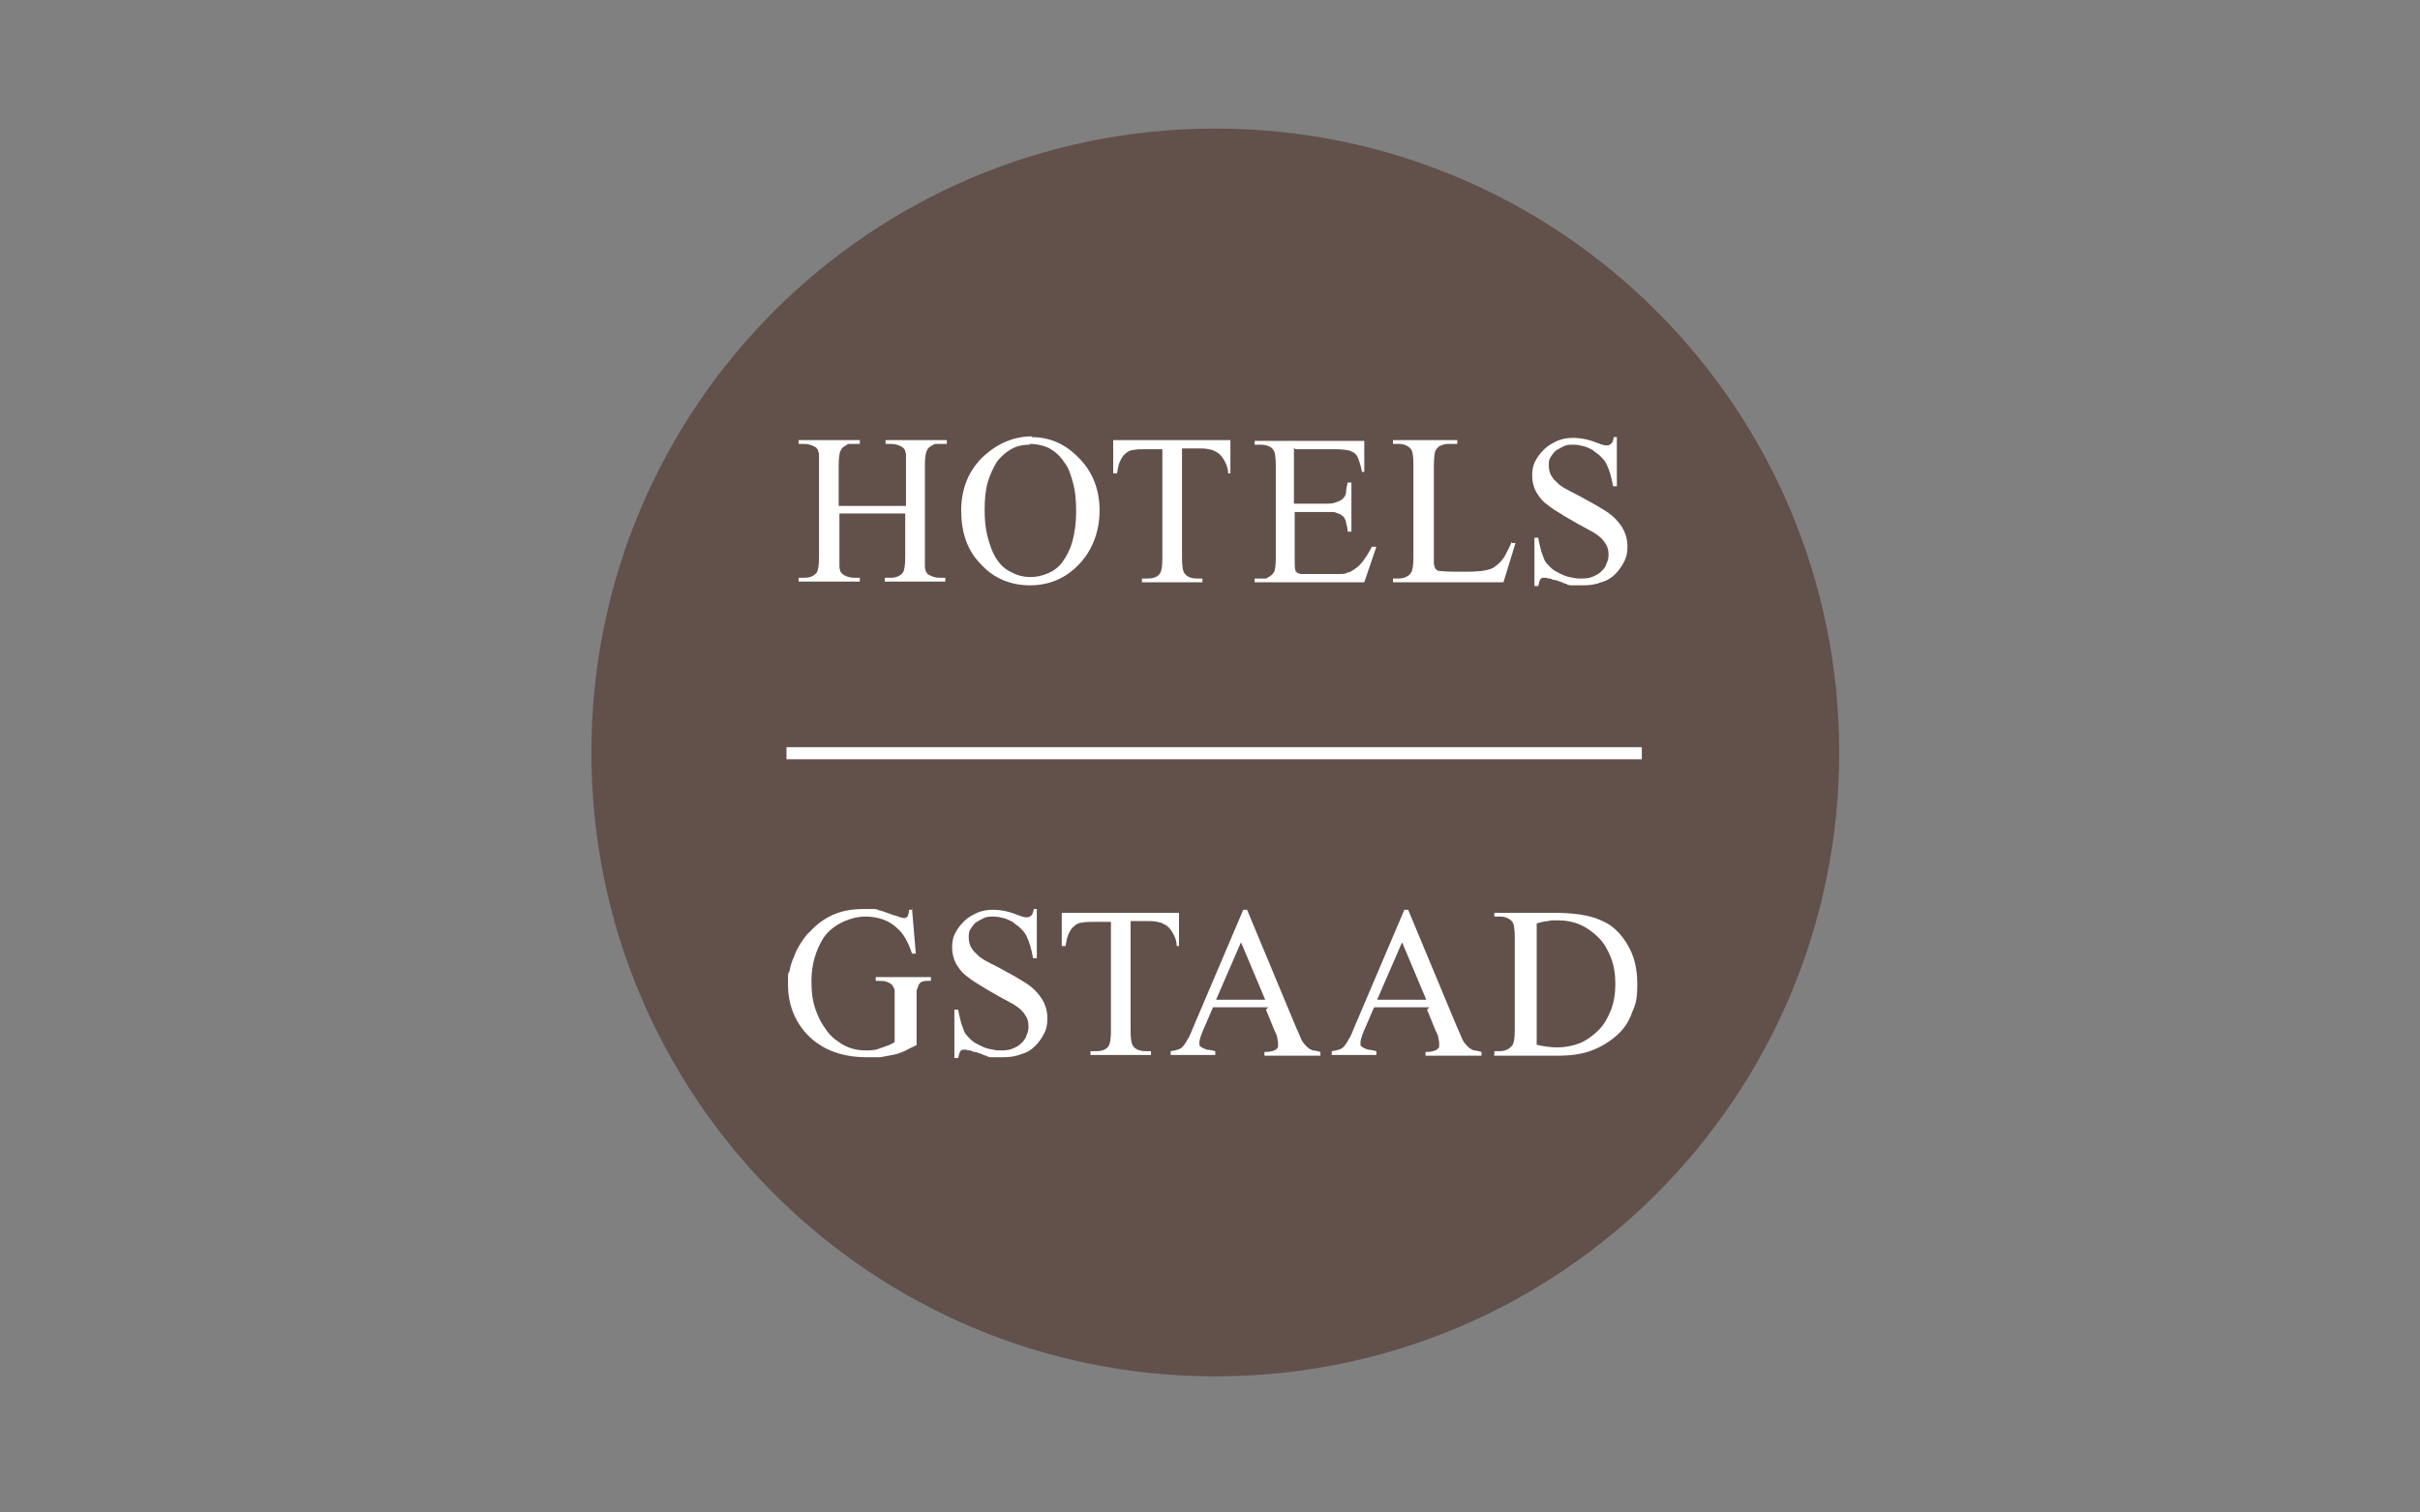 <?xml version="1.0" encoding="UTF-8"?><svg id="Layer_33" xmlns="http://www.w3.org/2000/svg" xmlns:xlink="http://www.w3.org/1999/xlink" version="1.1" viewBox="0 0 320 200"><rect x="0" y="0" width="320" height="200" fill="#808080" stroke="none"/><!--Generator: Adobe Illustrator 29.5.0, SVG Export Plug-In . SVG Version: 2.1.0 Build 137)--><defs><style>.st0 {
        fill: none;
      }

      .st1 {
        fill: #fff;
      }

      .st2 {
        fill: #62504b;
      }

      .st3 {
        clip-path: url(#clippath);
      }</style><clipPath id="clippath"><rect class="st0" x="78.2" y="17" width="165" height="165"/></clipPath></defs><g class="st3"><path class="st2" d="M78.2,99.5c0-45.6,36.9-82.5,82.5-82.5s82.5,36.9,82.5,82.5-36.9,82.5-82.5,82.5-82.5-36.9-82.5-82.5h0Z"/></g><path class="st1" d="M111.1,66.9h8.7v-5.4c0-.4,0-.8,0-1.1,0-.3,0-.5-.1-.7,0-.2-.1-.3-.2-.4-.1-.1-.2-.2-.4-.3-.4-.2-.8-.3-1.3-.3h-.7v-.5h8.1v.5h-.7c-.2,0-.4,0-.6,0-.2,0-.4,0-.6.2-.2,0-.3.2-.5.3-.1.1-.2.3-.3.5-.1.3-.2.9-.2,1.8v12.1c0,.4,0,.8,0,1.1,0,.3,0,.5.1.7,0,.2.1.3.2.4,0,.1.2.2.4.3.4.2.8.3,1.3.3h.7v.5h-8v-.5h.7c.8,0,1.3-.2,1.7-.7.2-.3.3-1,.3-2.1v-5.7h-8.7v5.7c0,.4,0,.8,0,1.1,0,.3,0,.5.1.7,0,.2.1.3.2.4.1.1.2.2.4.3.4.2.8.3,1.3.3h.7v.5h-8.1v-.5h.7c.8,0,1.3-.2,1.7-.7.2-.3.3-1,.3-2.1v-12.1c0-.4,0-.8,0-1.1,0-.3,0-.5-.1-.7,0-.2-.1-.3-.2-.4,0-.1-.2-.2-.4-.3-.4-.2-.8-.3-1.3-.3h-.7v-.5h8.1v.5h-.7c-.2,0-.4,0-.6,0-.2,0-.4,0-.5.2-.2,0-.3.2-.5.3-.1.1-.2.3-.3.5-.1.3-.2.9-.2,1.8v5.4h0Z"/><path class="st1" d="M136.2,58.8c-1,0-1.8.2-2.5.6-.7.4-1.4,1-1.9,1.7-.5.8-.9,1.7-1.2,2.7-.3,1.1-.4,2.3-.4,3.6s.1,2.5.4,3.6c.3,1.1.6,2,1.1,2.8.5.8,1.1,1.4,1.9,1.8.7.4,1.6.7,2.6.7s1.7-.2,2.4-.5c.7-.3,1.4-.8,1.9-1.5.5-.7,1-1.6,1.3-2.7.3-1.1.5-2.4.5-3.9s-.1-2.7-.4-3.8c-.3-1.1-.6-2.1-1.2-2.8-.5-.8-1.2-1.4-1.9-1.8-.8-.4-1.7-.6-2.7-.6h0ZM136.4,57.8c2.4,0,4.5.9,6.3,2.8,1.8,1.8,2.7,4.2,2.7,6.9s-.9,5.2-2.7,7.1c-1.8,1.9-4,2.8-6.5,2.8s-4.8-.9-6.5-2.8c-1.8-1.8-2.6-4.2-2.6-7.1s1-5.4,3.1-7.3c1.8-1.6,3.9-2.5,6.3-2.5h0Z"/><path class="st1" d="M162.7,58.2v4.4h-.3c0-.6-.2-1.1-.4-1.5-.2-.4-.4-.7-.7-1-.3-.3-.6-.4-1-.6-.4-.1-.9-.2-1.4-.2h-2.6v14.4c0,1.2.1,1.9.4,2.2.3.4.9.6,1.6.6h.7v.5h-8v-.5h.7c.8,0,1.4-.2,1.7-.7.2-.3.3-1,.3-2v-14.4h-2.3c-.6,0-1.1,0-1.5.1-.4,0-.8.2-1.1.5-.3.2-.5.6-.7,1-.2.4-.3,1-.4,1.6h-.5v-4.4h15.6Z"/><path class="st1" d="M171.1,59.2v7.4h4.1c.6,0,1.1,0,1.5-.2.4-.1.7-.3.9-.5.2-.2.4-.5.4-.9,0-.3.1-.7.2-1.2h.5v6.5h-.5c0-.5-.1-.8-.2-1.1,0-.3-.1-.5-.2-.6,0-.2-.2-.3-.3-.4-.1-.1-.3-.2-.5-.3-.2,0-.4-.2-.7-.2-.3,0-.6,0-1,0h-4.1v6.2c0,.8,0,1.3.1,1.5,0,0,0,.2.1.2,0,0,.1.1.2.2.1,0,.2,0,.4.1.2,0,.4,0,.6,0h3.2c.5,0,1,0,1.4,0,.4,0,.7,0,1-.2.3,0,.5-.2.7-.3.2-.1.4-.3.7-.5.3-.3.6-.6.9-1.1.3-.4.6-.9.9-1.5h.6l-1.6,4.7h-14.5v-.5h.7c.2,0,.4,0,.6,0,.2,0,.4,0,.5-.2.2,0,.3-.2.5-.3.1-.1.2-.3.3-.4.1-.3.2-.9.2-1.8v-12.2c0-1.2-.1-1.9-.4-2.2-.3-.4-.9-.6-1.7-.6h-.7v-.5h14.5v4.1h-.3c-.1-.5-.2-.9-.3-1.2-.1-.3-.2-.6-.3-.8-.1-.2-.3-.4-.4-.5-.2-.1-.4-.2-.6-.3-.4-.1-1-.2-2-.2h-5.2Z"/><path class="st1" d="M199.9,71.8h.5c0,0-1.6,5.2-1.6,5.2h-14.6v-.5h.7c.8,0,1.4-.3,1.7-.8.2-.3.3-1,.3-2.1v-12.1c0-1.2-.1-1.9-.4-2.2-.4-.4-.9-.6-1.6-.6h-.7v-.5h8.5v.5c-.5,0-.9,0-1.3,0-.3,0-.6.1-.8.2-.2,0-.4.2-.5.3-.1.1-.2.3-.3.4-.1.3-.2,1-.2,2.1v11.8c0,.3,0,.6,0,.8,0,.2,0,.4.1.6,0,.2.1.3.2.4,0,0,.2.2.4.2.2,0,.9.1,2.2.1h1.4c1.4,0,2.4-.1,3-.3.3-.1.6-.2.8-.4.3-.2.5-.4.8-.7.2-.3.5-.6.7-1.1.2-.4.5-.9.7-1.5h0Z"/><path class="st1" d="M213.8,57.8v6.5h-.5c-.2-1.2-.5-2.2-.9-3-.2-.4-.5-.7-.8-1-.3-.3-.7-.5-1-.8-.4-.2-.8-.4-1.2-.5-.4-.1-.8-.2-1.3-.2s-.9,0-1.3.2c-.4.2-.8.4-1.1.6-.3.3-.5.6-.7.9-.2.3-.2.7-.2,1.1s.1,1,.4,1.4c.2.4.6.7,1,1.1.4.3.9.6,1.5.9.6.3,1.2.6,1.9,1,.7.4,1.5.8,2.1,1.2.7.4,1.3.8,1.8,1.3.5.5.9,1,1.2,1.6.3.6.5,1.3.5,2.1s-.1,1.4-.4,2c-.3.6-.7,1.2-1.2,1.7-.5.5-1.1.9-1.9,1.1-.7.3-1.5.4-2.4.4s-.6,0-.8,0c-.2,0-.5,0-.7,0-.2,0-.4,0-.7-.2-.2,0-.5-.2-.8-.3-.2,0-.4-.2-.7-.2-.2,0-.4-.1-.6-.2-.2,0-.4,0-.5-.1-.1,0-.2,0-.3,0-.2,0-.4,0-.5.2-.1.1-.2.4-.3.9h-.5v-6.4h.5c.1.7.3,1.3.4,1.8.2.5.3.9.5,1.3.2.3.5.6.8.9.3.3.7.5,1.1.7.4.2.8.4,1.3.5.5.1.9.2,1.4.2s1.1,0,1.6-.2c.5-.2.9-.4,1.2-.7.3-.3.6-.6.7-1,.2-.4.3-.8.3-1.2,0-.6-.1-1.1-.4-1.5-.2-.4-.6-.8-1-1.1-.4-.3-.9-.6-1.5-.9-.6-.3-1.1-.6-1.8-1-.7-.4-1.4-.8-2-1.2-.7-.4-1.2-.8-1.7-1.2-.5-.4-.9-1-1.2-1.5-.3-.6-.5-1.3-.5-2.1s.1-1.3.4-1.9c.3-.6.7-1.1,1.2-1.6.5-.5,1.1-.8,1.7-1.1.7-.3,1.4-.4,2.2-.4s2,.2,3.2.7c.5.2.9.3,1.1.3s.4,0,.6-.2c.2-.1.3-.4.4-.9h.5Z"/><path class="st1" d="M120.6,120.2l.5,5.9h-.5c-.5-1.5-1.1-2.6-1.9-3.3-1.1-1.1-2.6-1.6-4.3-1.6s-4.2.9-5.5,2.8c-1,1.6-1.6,3.5-1.6,5.7s.3,3.4,1,4.9c.3.7.7,1.2,1.1,1.8.4.5.9,1,1.4,1.3.5.4,1.1.7,1.7.9.6.2,1.3.3,1.9.3s1.4,0,2-.3c.6-.2,1.3-.4,1.9-.8v-5.4c0-.5,0-.9,0-1.2,0-.3,0-.5-.2-.7,0-.2-.2-.3-.3-.4-.1,0-.2-.2-.4-.2-.3-.2-.8-.2-1.6-.2v-.5h7.3v.5h-.3c-.3,0-.6,0-.8.1-.2,0-.4.2-.5.4-.1.2-.2.5-.3.8,0,.4,0,.8,0,1.4v5.8c-.6.3-1.1.5-1.6.8-.5.2-1,.4-1.6.5-.5.1-1.1.2-1.6.3-.6,0-1.2,0-1.8,0-3.6,0-6.4-1.2-8.3-3.5-1.4-1.7-2.1-3.8-2.1-6s0-1.3.2-1.9c.1-.6.3-1.3.6-1.9.2-.6.5-1.2.9-1.8.4-.6.7-1.1,1.2-1.5.9-1,2-1.8,3.2-2.3,1.2-.5,2.5-.7,4-.7s.8,0,1.1,0c.3,0,.6,0,.9.2.3,0,.6.2,1,.3.3.1.7.3,1.2.4.5.2.9.3,1,.3s.3,0,.5-.2c.1-.2.2-.5.2-.9h.5Z"/><path class="st1" d="M137.1,120.2v6.5h-.5c-.2-1.2-.5-2.2-.9-3-.2-.4-.5-.7-.8-1-.3-.3-.7-.5-1-.8-.4-.2-.8-.4-1.2-.5-.4-.1-.8-.2-1.3-.2s-.9,0-1.3.2c-.4.2-.8.4-1.1.6-.3.3-.5.6-.7.9-.2.3-.2.7-.2,1.1s.1,1,.4,1.4c.2.4.6.7,1,1.1.4.3.9.6,1.5.9.6.3,1.2.6,1.9,1,.7.4,1.5.8,2.1,1.2.7.4,1.3.8,1.8,1.3.5.5.9,1,1.2,1.6.3.6.5,1.3.5,2.1s-.1,1.4-.4,2c-.3.6-.7,1.2-1.2,1.7-.5.5-1.1.9-1.9,1.1-.7.3-1.5.4-2.4.4s-.6,0-.8,0c-.2,0-.5,0-.7,0-.2,0-.4,0-.7-.2-.2,0-.5-.2-.8-.3-.2,0-.4-.2-.7-.2-.2,0-.4-.1-.6-.2-.2,0-.4,0-.5-.1-.1,0-.2,0-.3,0-.2,0-.4,0-.5.2-.1.1-.2.4-.3.9h-.5v-6.4h.5c.1.7.3,1.3.4,1.8.2.5.3.9.5,1.3.2.3.5.6.8.9.3.3.7.5,1.1.7.4.2.8.4,1.3.5.5.1.9.2,1.4.2s1.1,0,1.6-.2c.5-.2.9-.4,1.2-.7.3-.3.6-.6.7-1,.2-.4.3-.8.3-1.2,0-.6-.1-1.1-.4-1.5-.2-.4-.6-.8-1-1.1-.4-.3-.9-.6-1.5-.9-.6-.3-1.1-.6-1.8-1-.7-.4-1.4-.8-2-1.2-.7-.4-1.2-.8-1.7-1.2-.5-.4-.9-1-1.2-1.5-.3-.6-.5-1.3-.5-2.1s.1-1.3.4-1.9c.3-.6.7-1.1,1.2-1.6.5-.5,1.1-.8,1.7-1.1.7-.3,1.4-.4,2.2-.4s2,.2,3.2.7c.5.2.9.3,1.1.3s.4,0,.6-.2c.2-.1.3-.4.4-.9h.5Z"/><path class="st1" d="M155.9,120.7v4.4h-.3c0-.6-.2-1.1-.4-1.5-.2-.4-.4-.7-.7-1-.3-.3-.6-.4-1-.6-.4-.1-.9-.2-1.4-.2h-2.6v14.4c0,1.2.1,1.9.4,2.2.3.4.9.6,1.6.6h.7v.5h-8v-.5h.7c.8,0,1.4-.2,1.7-.7.2-.3.3-1,.3-2v-14.4h-2.3c-.6,0-1.1,0-1.5.1-.4,0-.8.2-1.1.5-.3.2-.5.6-.7,1-.2.4-.3,1-.4,1.6h-.5v-4.4h15.6Z"/><path class="st1" d="M167.3,132.2l-3.2-7.6-3.3,7.6h6.5ZM167.7,133.2h-7.3l-1.3,3c-.3.7-.5,1.3-.5,1.6s0,.3,0,.4c0,.1.2.2.3.3.2.1.4.2.7.3.3,0,.7.1,1.1.2v.5h-5.9v-.5c.8-.1,1.3-.3,1.5-.5.2-.2.5-.6.7-1,.3-.4.5-1,.8-1.7l6.6-15.5h.5l6.5,15.6c.3.6.5,1.2.7,1.6.2.4.5.7.7.9.2.2.5.4.8.5.3,0,.6.1,1,.2v.5h-7.4v-.5c.4,0,.7,0,.9-.1.2,0,.4-.1.6-.2.1-.1.2-.2.3-.3,0-.1,0-.3,0-.4,0-.2,0-.5-.1-.8,0-.3-.2-.7-.4-1.1l-1.1-2.7h0Z"/><path class="st1" d="M188.6,132.2l-3.2-7.6-3.3,7.6h6.5ZM189,133.2h-7.3l-1.3,3c-.3.7-.5,1.3-.5,1.6s0,.3,0,.4c0,.1.2.2.3.3.2.1.4.2.7.3.3,0,.7.1,1.1.2v.5h-5.9v-.5c.8-.1,1.3-.3,1.5-.5.2-.2.5-.6.7-1,.3-.4.5-1,.8-1.7l6.6-15.5h.5l6.5,15.6c.3.6.5,1.2.7,1.6.2.4.5.7.7.9.2.2.5.4.8.5.3,0,.6.1,1,.2v.5h-7.4v-.5c.4,0,.7,0,.9-.1.2,0,.4-.1.6-.2.1-.1.2-.2.3-.3,0-.1,0-.3,0-.4,0-.2,0-.5-.1-.8,0-.3-.2-.7-.4-1.1l-1.1-2.7h0Z"/><path class="st1" d="M203,138.1c1.2.3,2.1.4,3,.4s2-.2,3-.6c.9-.4,1.7-1,2.4-1.7.7-.7,1.2-1.6,1.6-2.6.4-1,.6-2.2.6-3.5s-.2-2.5-.6-3.5c-.4-1-.9-1.9-1.6-2.6-.7-.7-1.5-1.3-2.4-1.7-.9-.4-1.9-.6-3-.6s-.9,0-1.3.1c-.5,0-1,.2-1.5.3v16h0ZM197.6,139.5v-.5h.7c.8,0,1.3-.3,1.7-.8.2-.3.3-1,.3-2.1v-12.1c0-1.2-.1-1.9-.4-2.2-.4-.4-.9-.6-1.6-.6h-.7v-.5h7.7c2.8,0,4.9.3,6.4,1,1.5.6,2.6,1.7,3.5,3.2.9,1.5,1.3,3.2,1.3,5.2s-.2,2.7-.7,3.8c-.4,1.2-1.1,2.2-2,3-.9.8-2,1.5-3.3,2-1.3.5-2.8.7-4.6.7h-8.4Z"/><polygon class="st1" points="217.1 100.4 104 100.4 104 98.8 217.1 98.8 217.1 100.4 217.1 100.4"/></svg>
